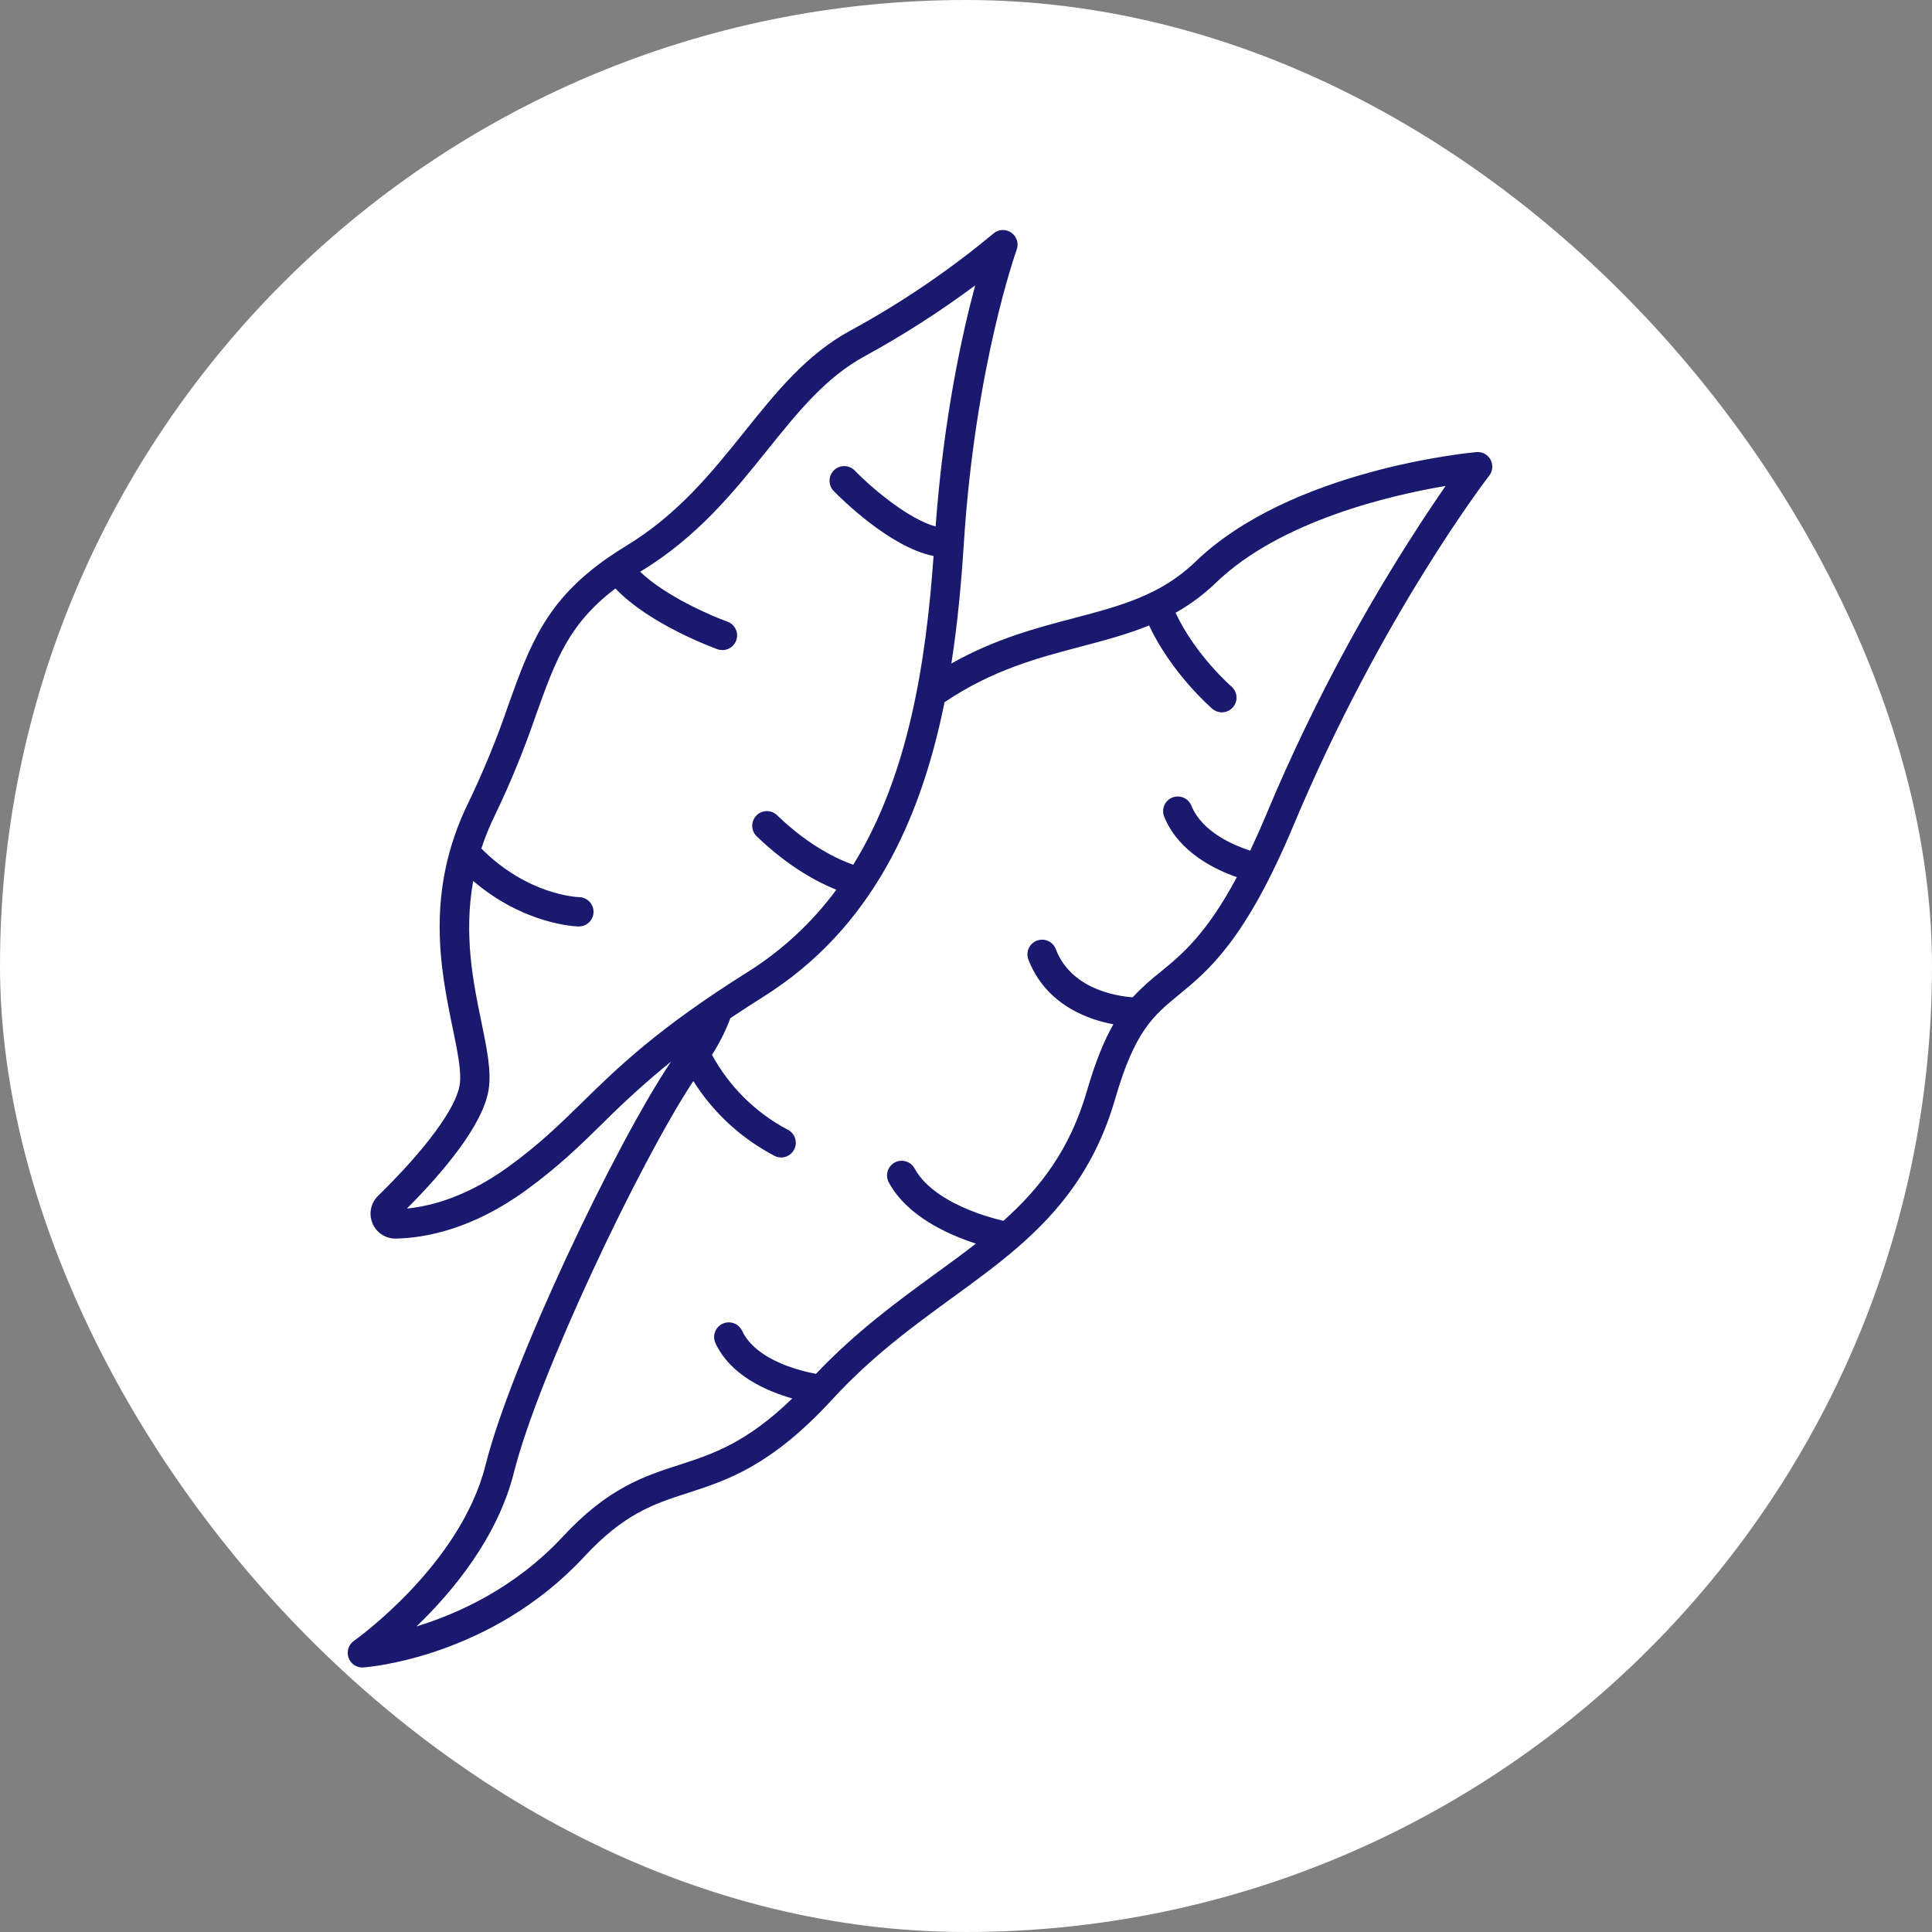 <?xml version="1.0" encoding="UTF-8"?>
<svg width="42px" height="42px" viewBox="0 0 42 42" version="1.1" xmlns="http://www.w3.org/2000/svg" xmlns:xlink="http://www.w3.org/1999/xlink">
    <rect x="0" y="0" width="42" height="42" fill="#808080" stroke="none"/>
    <title>8C218BBF-01BD-40DE-BBC9-D4694D397B6B</title>
    <g id="Welcome" stroke="none" stroke-width="1" fill="none" fill-rule="evenodd">
        <g id="Asset-4--Icones" transform="translate(-189, -361)">
            <g id="Sous-Catégories/Accompagnements" transform="translate(189, 361)">
                <rect id="Rectangle-Copy-4" fill="#FFFFFF" x="0" y="0" width="42" height="42" rx="21"></rect>
                <g id="yucca" transform="translate(7.5, 5)" fill="#191970" fill-rule="nonzero">
                    <path d="M24.594,4.828 C24.43,4.843 20.556,5.214 18.486,7.213 C17.732,7.941 16.855,8.171 15.841,8.439 C15.029,8.652 14.128,8.89 13.182,9.424 C13.318,8.553 13.398,7.673 13.453,6.813 C13.699,2.957 14.59,0.46 14.602,0.428 C14.652,0.291 14.603,0.138 14.483,0.056 C14.363,-0.026 14.202,-0.017 14.093,0.079 C13.13,0.88 12.091,1.586 10.991,2.184 C10.03,2.706 9.376,3.522 8.683,4.386 C7.974,5.269 7.241,6.182 6.109,6.869 C5.982,6.946 5.865,7.022 5.753,7.099 C5.752,7.099 5.751,7.099 5.751,7.1 C5.75,7.1 5.75,7.101 5.749,7.101 C4.369,8.047 4.02,9.019 3.551,10.327 C3.305,11.049 3.015,11.757 2.684,12.445 C1.73,14.388 2.083,16.097 2.34,17.345 C2.446,17.859 2.538,18.304 2.492,18.59 C2.412,19.091 1.749,19.991 0.719,20.996 C0.561,21.15 0.512,21.384 0.595,21.588 C0.677,21.792 0.875,21.925 1.095,21.926 L1.107,21.926 C1.756,21.912 2.771,21.719 3.928,20.88 C4.634,20.368 5.104,19.908 5.601,19.421 C6.073,18.948 6.569,18.499 7.088,18.078 C5.869,19.895 3.609,24.644 3.055,26.85 C2.507,29.034 0.218,30.653 0.195,30.67 C0.081,30.749 0.032,30.894 0.074,31.027 C0.115,31.159 0.238,31.25 0.377,31.25 C0.385,31.25 0.393,31.25 0.4,31.249 C0.513,31.241 3.171,31.027 5.201,28.841 C6.074,27.9 6.717,27.693 7.46,27.453 C8.304,27.18 9.26,26.872 10.591,25.424 C11.453,24.486 12.346,23.835 13.21,23.206 C13.69,22.857 14.16,22.514 14.6,22.136 C14.605,22.131 14.611,22.126 14.616,22.122 C15.532,21.329 16.311,20.38 16.741,18.894 C17.17,17.411 17.572,17.082 18.127,16.626 C18.771,16.098 19.574,15.441 20.626,12.929 C22.536,8.37 24.851,5.371 24.874,5.341 C24.952,5.241 24.963,5.104 24.902,4.992 C24.841,4.881 24.72,4.816 24.593,4.828 L24.594,4.828 Z M5.155,18.966 C4.675,19.436 4.221,19.88 3.553,20.364 C2.673,21.002 1.9,21.218 1.346,21.273 C2.125,20.49 2.998,19.464 3.122,18.69 C3.186,18.289 3.084,17.792 2.965,17.216 C2.792,16.383 2.575,15.328 2.787,14.151 C3.895,15.1 5.018,15.139 5.071,15.141 L5.079,15.141 C5.255,15.143 5.4,15.003 5.403,14.826 C5.405,14.65 5.264,14.506 5.088,14.503 C5.041,14.502 3.965,14.454 2.964,13.446 C3.045,13.2 3.142,12.959 3.257,12.727 C3.598,12.017 3.897,11.287 4.152,10.542 C4.579,9.35 4.861,8.565 5.879,7.793 C6.625,8.58 8.032,9.09 8.097,9.114 C8.263,9.173 8.446,9.087 8.505,8.921 C8.565,8.755 8.478,8.573 8.313,8.514 C7.934,8.378 6.96,7.951 6.416,7.429 C6.424,7.424 6.431,7.42 6.439,7.415 C7.669,6.669 8.472,5.668 9.18,4.785 C9.832,3.973 10.447,3.206 11.296,2.745 C12.132,2.288 12.935,1.773 13.7,1.204 C13.418,2.247 13.016,4.066 12.839,6.445 C12.279,6.295 11.5,5.659 11.079,5.227 C10.956,5.103 10.755,5.101 10.63,5.223 C10.505,5.345 10.501,5.545 10.621,5.671 C10.756,5.81 11.838,6.897 12.795,7.087 C12.629,9.413 12.247,11.861 11.049,13.799 C10.737,13.69 10.102,13.405 9.399,12.728 C9.318,12.645 9.198,12.613 9.086,12.644 C8.974,12.675 8.888,12.765 8.861,12.878 C8.834,12.991 8.871,13.109 8.957,13.187 C9.642,13.847 10.276,14.18 10.681,14.342 C10.156,15.054 9.502,15.661 8.753,16.131 C6.798,17.357 5.925,18.212 5.155,18.966 L5.155,18.966 Z M20.038,12.682 C19.914,12.979 19.794,13.248 19.678,13.492 C19.317,13.376 18.636,13.089 18.401,12.518 C18.359,12.411 18.262,12.334 18.148,12.318 C18.034,12.302 17.92,12.349 17.85,12.44 C17.78,12.532 17.765,12.654 17.811,12.76 C18.125,13.523 18.906,13.902 19.388,14.069 C18.723,15.312 18.199,15.743 17.724,16.133 C17.509,16.3 17.308,16.483 17.122,16.681 C16.761,16.654 15.785,16.501 15.452,15.633 C15.389,15.468 15.204,15.386 15.04,15.449 C14.876,15.513 14.793,15.697 14.857,15.862 C15.095,16.481 15.592,16.931 16.296,17.163 C16.429,17.207 16.565,17.241 16.703,17.267 C16.506,17.616 16.315,18.073 16.129,18.716 C15.759,19.992 15.112,20.827 14.313,21.54 C14.059,21.48 13.811,21.402 13.57,21.304 C13.161,21.137 12.623,20.845 12.383,20.402 C12.329,20.301 12.225,20.237 12.111,20.234 C11.997,20.23 11.889,20.288 11.83,20.386 C11.77,20.484 11.767,20.606 11.822,20.706 C12.219,21.438 13.105,21.838 13.715,22.035 C13.433,22.255 13.139,22.469 12.835,22.69 C12.024,23.281 11.109,23.948 10.239,24.866 C10.027,24.827 9.819,24.77 9.617,24.696 C9.27,24.567 8.818,24.329 8.633,23.931 C8.584,23.827 8.485,23.758 8.371,23.748 C8.258,23.738 8.148,23.789 8.082,23.882 C8.017,23.975 8.006,24.097 8.054,24.2 C8.383,24.905 9.169,25.244 9.724,25.401 C8.717,26.376 7.98,26.614 7.265,26.845 C6.506,27.09 5.72,27.344 4.734,28.406 C3.694,29.526 2.45,30.083 1.554,30.357 C2.323,29.619 3.315,28.438 3.674,27.005 C4.198,24.917 6.395,20.286 7.572,18.501 C8.009,19.193 8.622,19.756 9.348,20.133 C9.451,20.181 9.572,20.17 9.665,20.104 C9.758,20.039 9.809,19.929 9.799,19.815 C9.789,19.702 9.719,19.602 9.616,19.554 C8.922,19.185 8.353,18.621 7.978,17.931 C8.139,17.681 8.273,17.414 8.377,17.135 C8.598,16.986 8.835,16.832 9.092,16.67 C11.455,15.188 12.522,12.805 13.033,10.266 C14.073,9.564 15.054,9.305 16.003,9.055 C16.512,8.921 17.006,8.79 17.48,8.597 C17.964,9.631 18.815,10.374 18.854,10.408 C18.94,10.482 19.06,10.505 19.167,10.468 C19.275,10.43 19.354,10.338 19.376,10.227 C19.397,10.115 19.357,10 19.271,9.925 C19.262,9.918 18.482,9.236 18.056,8.321 C18.373,8.143 18.667,7.925 18.929,7.672 C20.325,6.323 22.725,5.767 23.925,5.564 C22.387,7.797 21.085,10.182 20.038,12.682 L20.038,12.682 Z" id="Shape"></path>
                </g>
            </g>
        </g>
    </g>
</svg>